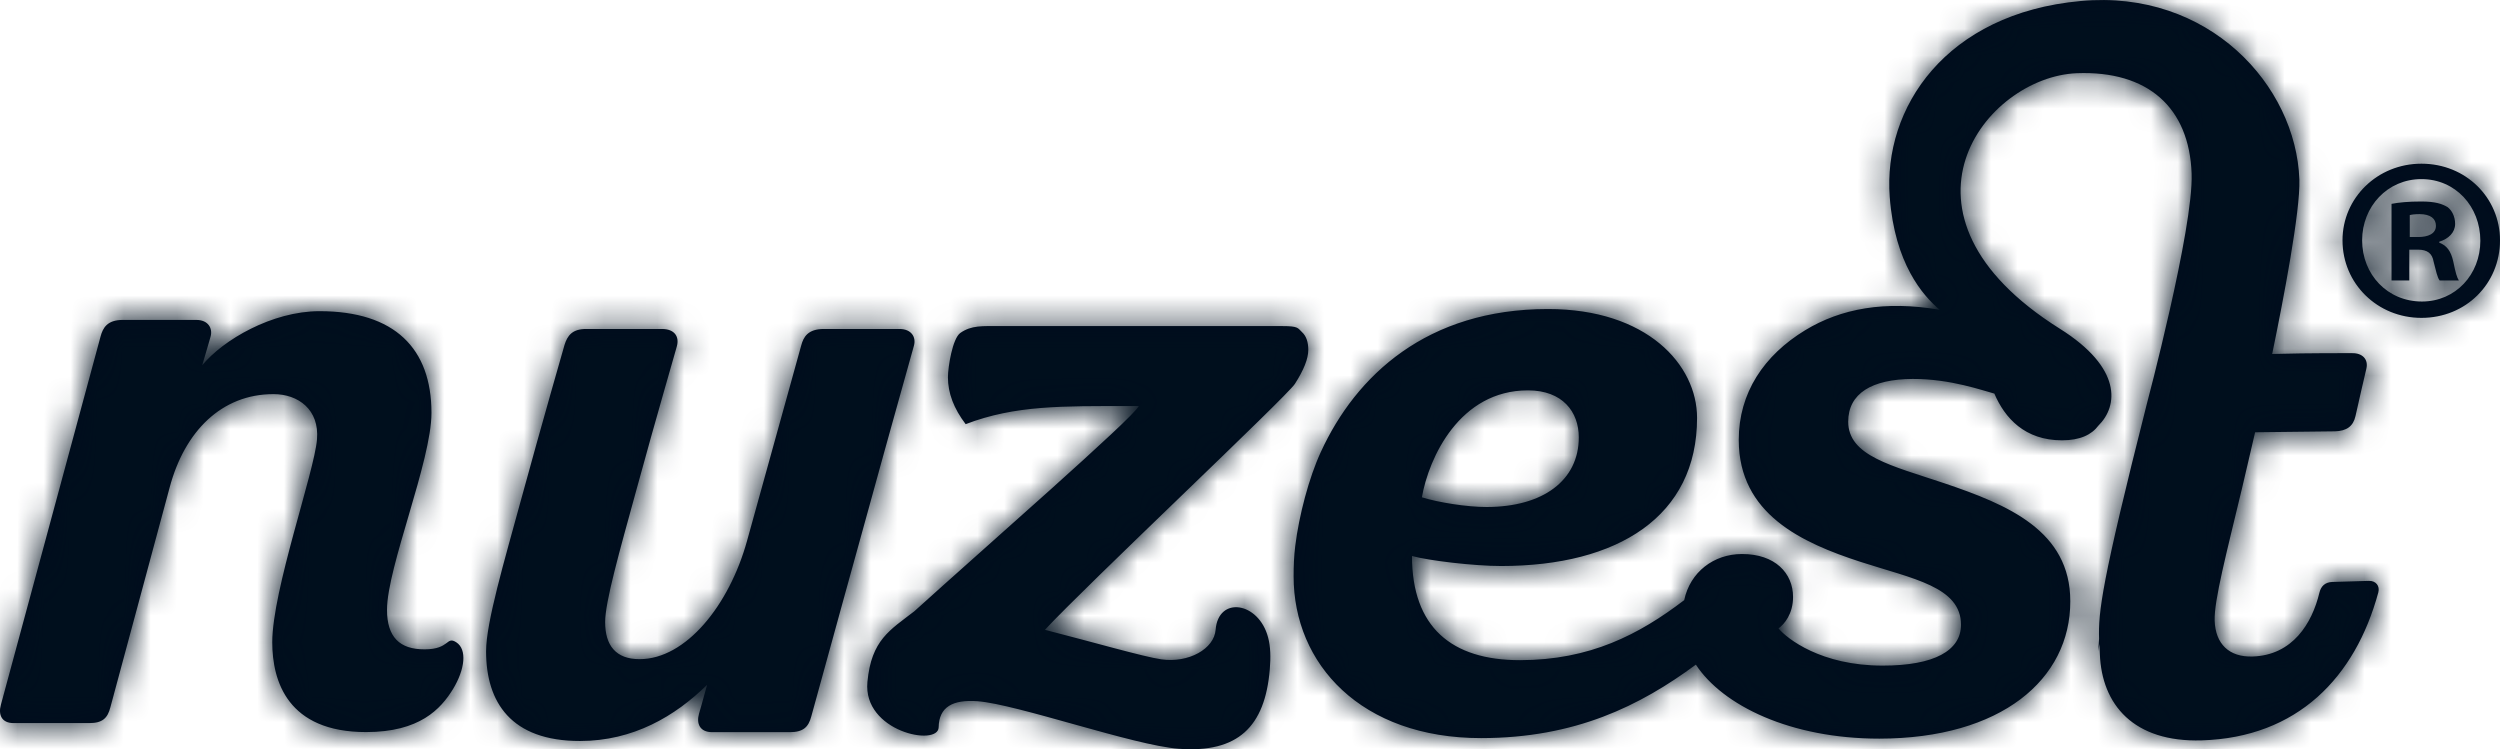 <?xml version="1.0" encoding="UTF-8"?>
<svg width="93.733" height="28.09" version="1.1" viewBox="0 0 93.733 28.09" xmlns="http://www.w3.org/2000/svg" xmlns:cc="http://creativecommons.org/ns#" xmlns:dc="http://purl.org/dc/elements/1.1/" xmlns:rdf="http://www.w3.org/1999/02/22-rdf-syntax-ns#" xmlns:xlink="http://www.w3.org/1999/xlink">
 <!-- Generator: Sketch 52.5 (67469) - http://www.bohemiancoding.com/sketch -->
 <title id="logoTitle">Nuzest USA</title>
 <desc id="logoDesc">Nuzest USA Logo</desc>
 <defs>
  <path id="path-1" d="m35.12 13.382c-0.081 0.298-0.999 3.554-1.576 5.665 0 0-2.172 7.848-2.272 8.234-0.107 0.404-0.3 0.594-0.81 0.594h-2.907c-0.468 0-0.597-0.326-0.494-0.691 0.015-0.043 0.129-0.445 0.304-1.085-1.203 1.182-2.775 2.107-4.769 2.107-2.579 0-3.518-1.446-3.518-3.364 0-1.077 0.679-3.364 1.292-5.612 0.848-3.099 1.65-5.878 1.65-5.878 0.108-0.345 0.289-0.594 0.81-0.594h2.839c0.491 0 0.658 0.303 0.562 0.648-0.071 0.273-0.755 2.591-1.524 5.41-0.636 2.313-1.165 4.176-1.165 4.932 0 0.874 0.398 1.39 1.291 1.39 1.735 0 3.361-2.02 4.029-4.435 0.975-3.522 1.996-7.194 2.031-7.325 0.086-0.326 0.255-0.62 0.854-0.62h2.83c0.45 0 0.631 0.31 0.543 0.624zm11.31 10.657c0.099-1.277 1.613-1.057 1.967 0.281 0.094 0.354 0.103 0.744 0.065 1.194-0.179 2.16-1.192 3.15-3.423 2.983-1.672-0.125-6.066-1.672-7.535-1.782-0.933-0.069-1.447 0.216-1.458 0.98-0.019 0.732-2.847 0.164-2.671-1.704 0.149-1.578 0.845-1.941 1.758-2.648 2.596-2.35 8.209-7.249 8.417-7.694h-0.355c-2.506 0-4.28-0.035-6.136 0.678-0.445-0.584-0.665-1.167-0.665-1.755 0-0.394 0.174-1.461 0.465-1.665 0.42-0.292 0.816-0.257 1.509-0.257h10.568c0.6 0 0.572 0.073 0.733 0.226 0.161 0.148 0.236 0.373 0.236 0.667 0 0.329-0.17 0.757-0.504 1.276-0.304 0.476-7.871 7.595-9.37 9.219 1.82 0.467 3.707 1.012 4.36 1.106 1.033 0.149 1.986-0.397 2.039-1.105zm-28.467 0.469c0.406 0.265 0.328 1.001-0.126 1.753-0.46 0.747-1.249 1.611-3.258 1.611-2.94 0-3.518-1.905-3.518-3.371 0-1.945 1.576-6.37 1.677-7.601 0.095-1.119-0.704-1.699-1.631-1.699-1.949 0-3.335 1.398-3.895 3.505 0 0-2.12 7.851-2.22 8.234-0.103 0.407-0.295 0.595-0.789 0.595h-2.839c-0.458 0-0.58-0.322-0.477-0.69 0.011-0.043 1.101-4.063 1.754-6.477 0.953-3.524 1.946-7.199 1.982-7.327 0.087-0.325 0.25-0.622 0.834-0.622h2.759c0.438 0 0.62 0.311 0.533 0.625-0.082 0.299-0.317 1.079-0.317 1.079 0.78-0.954 2.625-2.032 4.401-2.032 2.819 0 4.197 1.398 4.197 3.814 0 1.807-1.667 5.792-1.667 7.383 0 1.012 0.466 1.488 1.416 1.482 0.946-2e-3 0.8-0.513 1.184-0.262zm40.176-9.448c-2.56 0-3.715 2.522-3.975 4.01 0.622 0.193 1.675 0.363 2.431 0.363 2.108-3e-3 3.452-0.994 3.452-2.611 0-0.959-0.611-1.763-1.908-1.762zm31.53 7.143c0.264-9e-3 0.419 0.19 0.354 0.434-0.867 3.191-3.033 5.436-6.622 5.546-2.544 0.077-3.751-1.331-3.818-3.247-8e-3 -0.134-0.011-0.251-0.017-0.368-0.014 0.092-0.025 0.186-0.037 0.274-1e-3 -0.114 8e-3 -0.274 0.025-0.469-0.031-1 0.085-2.073 1.785-8.784 0 0 1.758-6.609 1.685-8.655-0.088-2.481-1.641-3.867-4.306-3.765-3.429 0.139-7.479 5.28-0.638 9.578 2.346 1.471 2.192 2.902 1.448 3.635-0.25 0.336-0.678 0.551-1.365 0.551-1.393 0-2.143-0.833-2.535-1.752-0.402-0.102-1.637-0.556-3.064-0.549-1.529 7e-3 -2.416 0.544-2.416 1.602 0 1.287 1.629 1.646 3.586 2.303 2.407 0.811 4.741 1.786 4.741 4.433 0 2.928-2.59 5.142-7.159 5.148-3.334 0-5.873-1.242-6.88-2.774-2.095 1.544-4.517 2.751-8.052 2.754-4.511 1e-3 -7.03-2.782-7.03-6.066 0-0.371 0.013-0.752 0.062-1.14 0.139-1.134 0.515-2.561 0.957-3.517 1.321-2.881 3.988-5.364 8.51-5.364h0.013c3.708-1e-3 5.585 2.089 5.585 4.08 2e-3 3.701-2.973 5.552-7.341 5.555-1.037 0-2.742-0.206-3.347-0.376 0 2.659 1.472 3.907 4.05 3.906 2.621-3e-3 4.464-0.96 6.156-2.251 0.222-1.053 1.11-1.729 2.164-1.729 1.246-3e-3 1.917 0.721 1.917 1.61 0 0.635-0.325 1.019-0.546 1.18 0.321 0.382 1.595 1.395 3.905 1.394 1.944 0 2.938-0.567 2.938-1.531 0-1.428-1.807-1.723-3.767-2.359-2.211-0.718-4.563-1.795-4.566-4.571 0-1.766 0.943-3.173 2.491-4.114 1.34-0.814 2.994-1.118 5.042-0.766-0.636-0.538-1.683-1.737-1.872-4.228-0.253-3.34 2.093-6.884 7.158-7.349 4.787-0.444 8.074 3.147 8.201 6.696 0.037 1.181-0.592 4.468-1.02 6.538 1.493-0.041 2.892-0.03 2.988-0.031 0.403-0.01 0.626 0.238 0.543 0.583-0.063 0.266-0.286 1.227-0.408 1.778-0.086 0.385-0.336 0.556-0.767 0.57-0.053 0-2.324 0.026-2.996 0.035-0.163 0.687-0.357 1.529-0.495 2.119-0.577 2.407-1.046 4.189-1.022 4.944 0.031 0.873 0.539 1.37 1.417 1.345 1.511-0.046 2.236-1.252 2.508-2.382 0.059-0.255 0.212-0.403 0.487-0.414 0.209-5e-3 0.904-0.026 1.37-0.04zm1.534-12.892h0.315c0.369 0 0.666-0.123 0.666-0.42 0-0.263-0.192-0.438-0.613-0.438-0.176 0-0.299 0.017-0.368 0.035zm-0.018 1.629h-0.666v-2.873c0.264-0.052 0.631-0.088 1.105-0.088 0.543 0 0.789 0.088 0.998 0.211 0.159 0.122 0.281 0.35 0.281 0.63 0 0.316-0.245 0.561-0.596 0.667v0.034c0.28 0.105 0.438 0.316 0.525 0.701 0.089 0.438 0.142 0.613 0.211 0.718h-0.719c-0.087-0.105-0.14-0.368-0.226-0.7-0.053-0.315-0.229-0.456-0.597-0.456h-0.316zm-1.768-1.506c0 1.279 0.946 2.295 2.242 2.295 1.262 0 2.19-1.016 2.19-2.278 0-1.279-0.928-2.312-2.209-2.312-1.277 0-2.223 1.033-2.223 2.295zm5.169 0c0 1.629-1.28 2.908-2.946 2.908-1.645 0-2.959-1.279-2.959-2.908 0-1.594 1.314-2.873 2.959-2.873 1.666 0 2.946 1.279 2.946 2.873z"/>
 </defs>
 <g id="Symbols" transform="translate(-.853 -.424)" fill="none" fill-rule="evenodd">
  <g id="brand/logo" transform="translate(-10,-8)">
   <g id="colour/brand-navy" transform="translate(10,8)">
    <mask id="mask-2" fill="#ffffff">
     <use width="100%" height="100%" xlink:href="#path-1"/>
    </mask>
    <use id="Mask" width="100%" height="100%" fill="#000b1d" xlink:href="#path-1"/>
    <g id="Rectangle" fill="#000f1d" fill-rule="nonzero" mask="url(#mask-2)">
     <g transform="translate(-11,-26)">
      <rect width="120" height="120"/>
     </g>
    </g>
   </g>
  </g>
 </g>
</svg>
